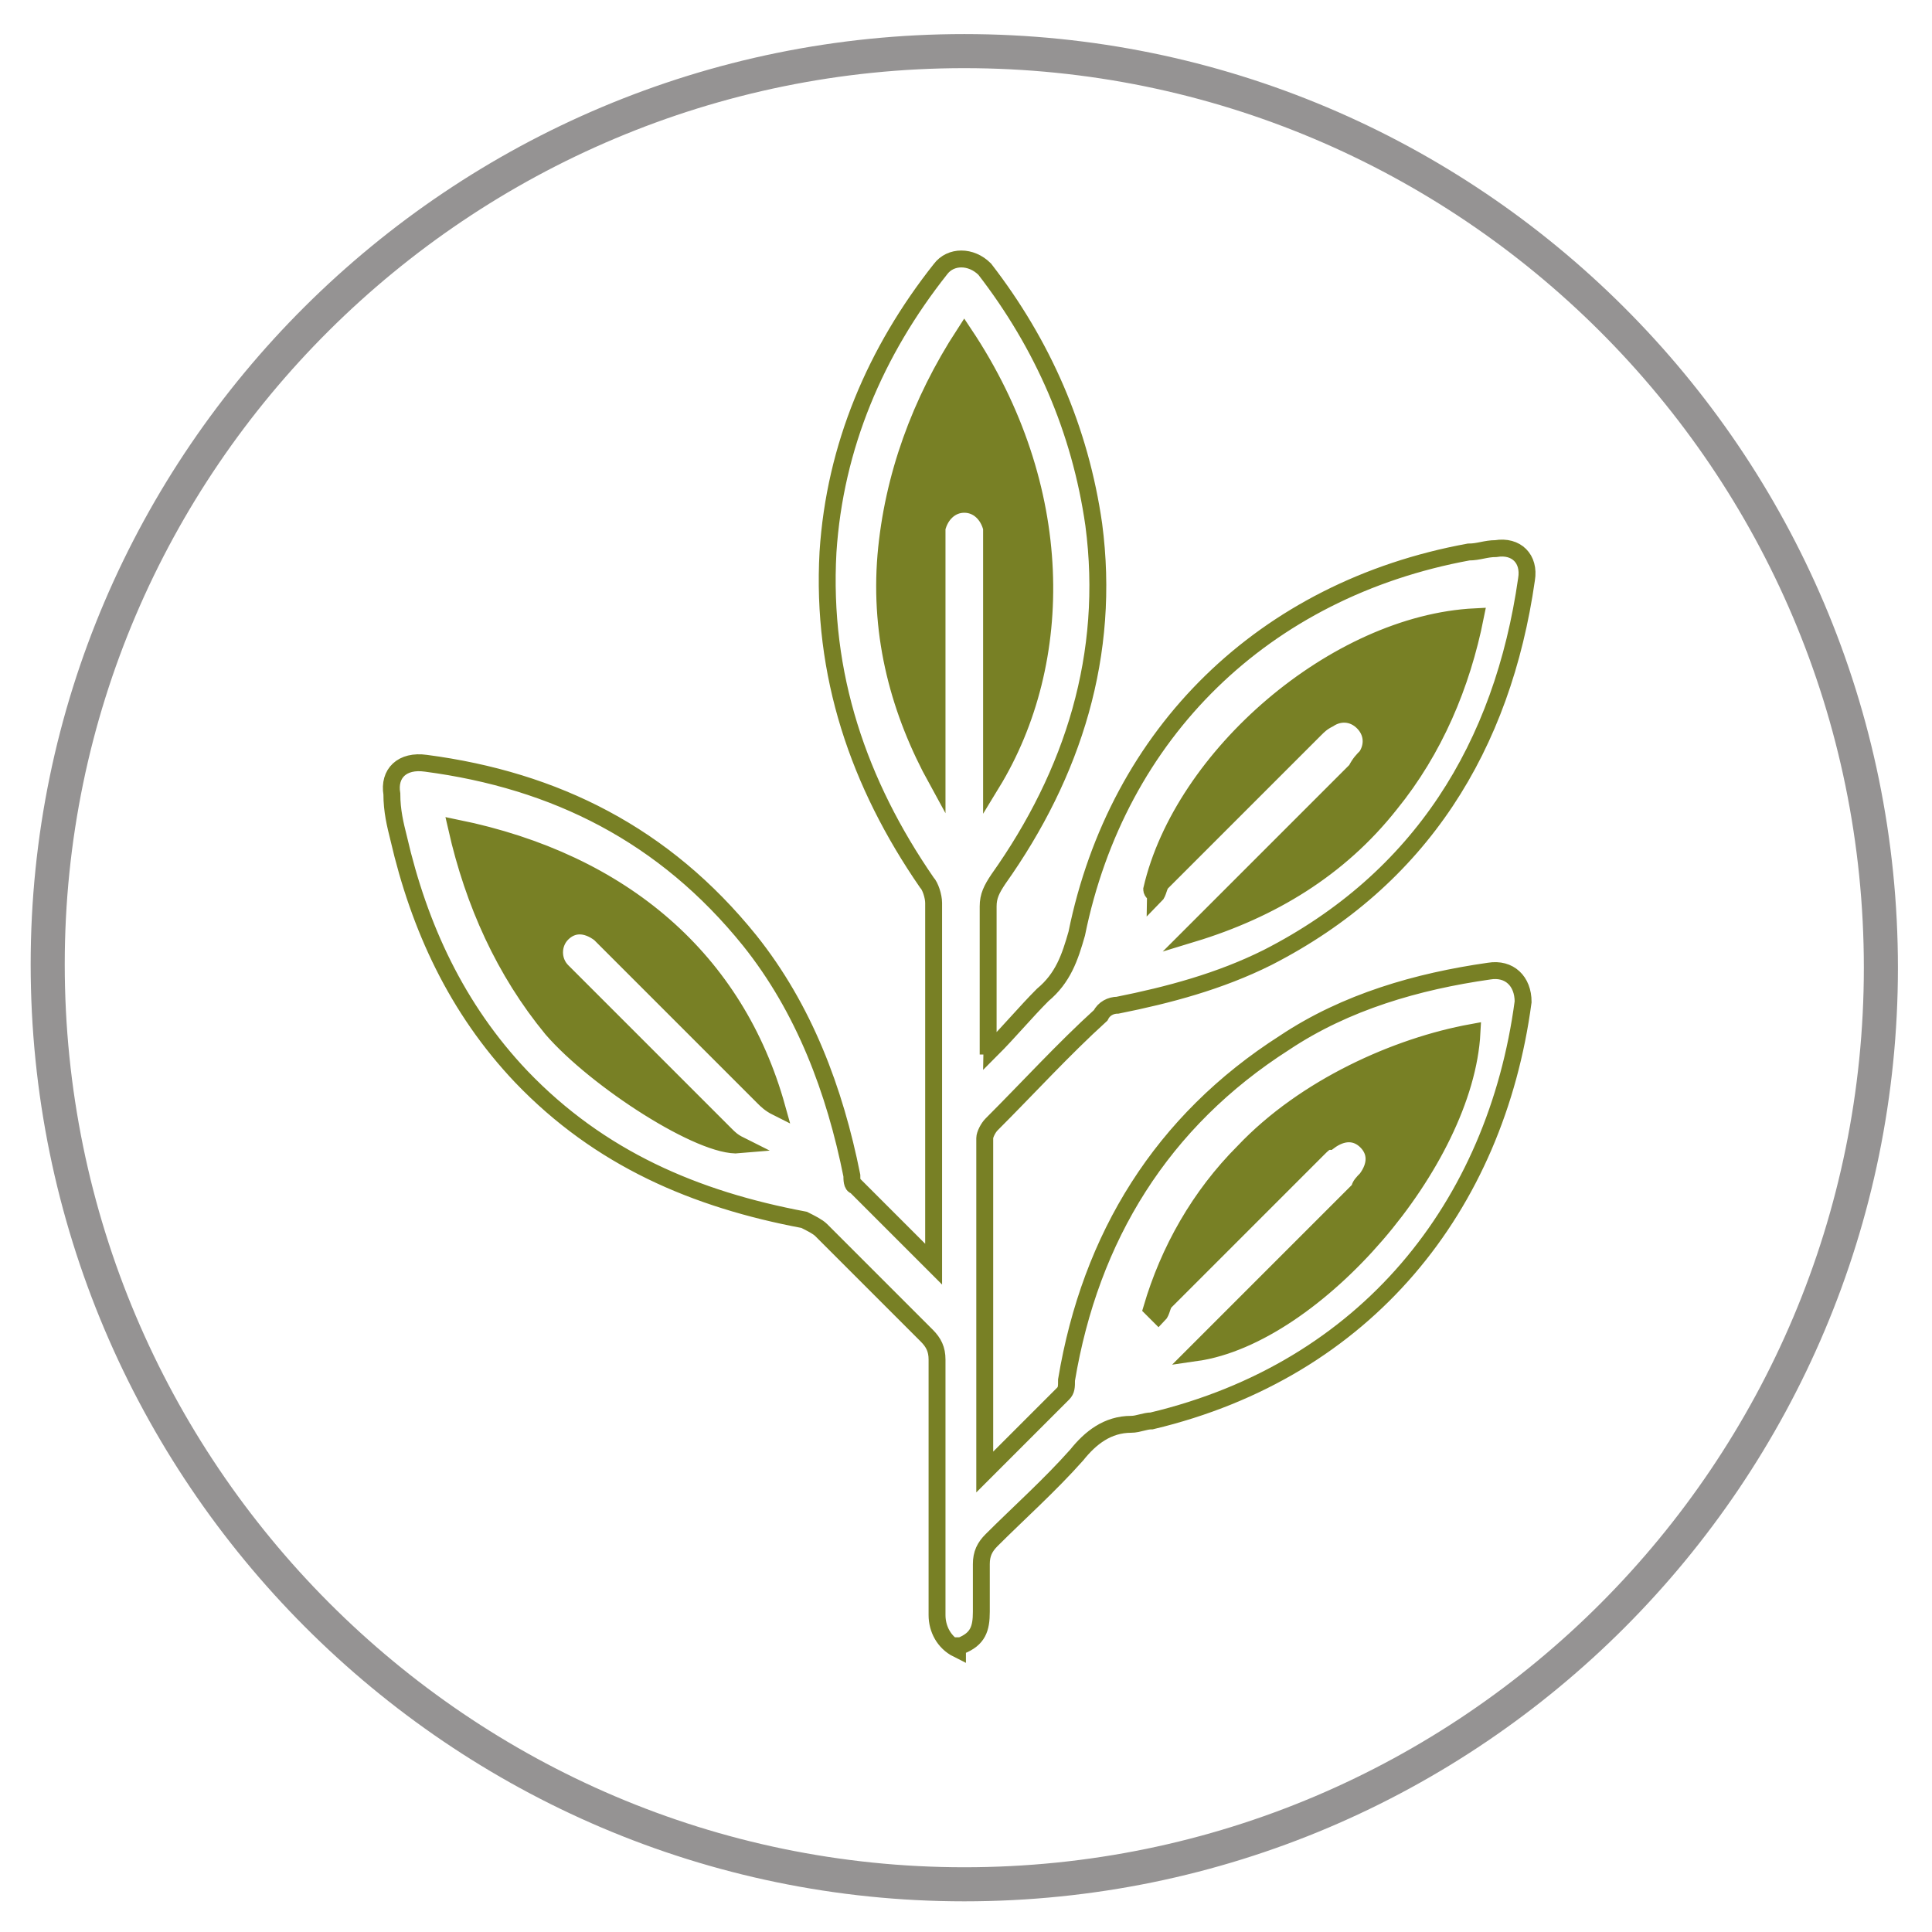 <?xml version="1.0" encoding="utf-8"?>
<!-- Generator: Adobe Illustrator 26.3.0, SVG Export Plug-In . SVG Version: 6.00 Build 0)  -->
<svg version="1.1" id="Livello_1" xmlns="http://www.w3.org/2000/svg" xmlns:xlink="http://www.w3.org/1999/xlink" x="0px" y="0px"
	 viewBox="0 0 56.7 56.7" style="enable-background:new 0 0 56.7 56.7;" xml:space="preserve">
<style type="text/css">
	.st0{fill:none;stroke:#959393;stroke-miterlimit:10;}
	.st1{fill:none;stroke:#788025;stroke-width:0.496;stroke-miterlimit:10;}
	.st2{fill:#788025;}
</style>
<path class="st0" d="M28.3,55.3c14.9,0,26.9-12.1,26.9-26.9c0-14.9-12.1-26.9-26.9-26.9S1.4,13.5,1.4,28.3
	C1.4,43.2,13.5,55.3,28.3,55.3z"/>
<path class="st1" d="M43.2,30.3c-2.2,0.4-4.9,1.6-6.7,3.5c-1.3,1.3-2.2,2.9-2.7,4.6c0.1,0.1,0.1,0.1,0.2,0.2
	c0.1-0.1,0.1-0.3,0.2-0.4c1.5-1.5,3-3,4.5-4.5c0.1-0.1,0.2-0.2,0.3-0.2c0.4-0.3,0.8-0.3,1.1,0c0.3,0.3,0.3,0.7,0,1.1
	c-0.1,0.1-0.2,0.2-0.2,0.3c-1.5,1.5-3,3-4.5,4.5c-0.1,0.1-0.2,0.2-0.3,0.3C38.6,39.2,43,34.1,43.2,30.3z M33.8,26.1
	c0,0.1,0.1,0.1,0.1,0.2c0.1-0.1,0.1-0.3,0.2-0.4c1.5-1.5,3-3,4.5-4.5c0.1-0.1,0.2-0.2,0.4-0.3c0.3-0.2,0.7-0.2,1,0.1
	c0.3,0.3,0.3,0.7,0.1,1c-0.1,0.1-0.2,0.2-0.3,0.4c-1.5,1.5-3,3-4.5,4.5c-0.1,0.1-0.2,0.2-0.3,0.3c2.3-0.7,4.3-1.9,5.8-3.8
	c1.3-1.6,2.1-3.5,2.5-5.5C39.2,18.3,34.7,22.2,33.8,26.1z M13.4,24.3c0.5,2.2,1.4,4.2,2.8,5.9c1.3,1.5,4.4,3.5,5.5,3.4
	c-0.2-0.1-0.3-0.2-0.4-0.3c-1.5-1.5-3-3-4.5-4.5c-0.1-0.1-0.2-0.2-0.3-0.3c-0.3-0.3-0.3-0.8,0-1.1c0.3-0.3,0.7-0.3,1.1,0
	c0.1,0.1,0.2,0.2,0.3,0.3c1.5,1.5,3,3,4.5,4.5c0.1,0.1,0.2,0.2,0.4,0.3C21.6,28.2,18.3,25.3,13.4,24.3z M28.3,9.8
	c-1.3,2-2.1,4.2-2.3,6.5c-0.2,2.4,0.4,4.6,1.5,6.6c0-2.4,0-4.7,0-7c0-0.1,0-0.3,0-0.4c0.1-0.4,0.4-0.7,0.8-0.7
	c0.4,0,0.7,0.3,0.8,0.7c0,0.1,0,0.3,0,0.4c0,2.2,0,4.5,0,6.7v0.4C31.3,19.4,31.3,14.3,28.3,9.8z M28.1,48.4c-0.4-0.2-0.6-0.6-0.6-1
	c0-2.5,0-5,0-7.5c0-0.3-0.1-0.5-0.3-0.7c-1-1-2-2-3.1-3.1c-0.1-0.1-0.3-0.2-0.5-0.3c-3.2-0.6-6-1.8-8.3-4.2c-1.9-2-3-4.4-3.6-7
	c-0.1-0.4-0.2-0.8-0.2-1.3c-0.1-0.6,0.3-1,1-0.9c3.8,0.5,7,2.1,9.5,5.2c1.6,2,2.5,4.4,3,6.9c0,0.1,0,0.3,0.1,0.3
	c0.8,0.8,1.5,1.5,2.3,2.3c0-0.2,0-0.3,0-0.4c0-3.4,0-6.8,0-10.2c0-0.2-0.1-0.5-0.2-0.6c-2-2.9-3.1-6.1-2.9-9.7
	c0.2-3.1,1.4-5.9,3.3-8.3c0.3-0.4,0.9-0.4,1.3,0c1.7,2.2,2.8,4.7,3.2,7.5c0.5,3.8-0.6,7.3-2.8,10.4c-0.2,0.3-0.3,0.5-0.3,0.8
	c0,1.2,0,2.5,0,3.7v0.4c0,0,0.1,0,0.1,0.1c0.5-0.5,1-1.1,1.5-1.6c0.6-0.5,0.8-1.1,1-1.8c1.2-5.9,5.5-10.1,11.5-11.2
	c0.3,0,0.5-0.1,0.8-0.1c0.6-0.1,1,0.3,0.9,0.9c-0.7,4.9-3.1,8.8-7.6,11.1c-1.4,0.7-2.9,1.1-4.4,1.4c-0.2,0-0.4,0.1-0.5,0.3
	c-1.1,1-2.1,2.1-3.2,3.2c-0.1,0.1-0.2,0.3-0.2,0.4c0,3.2,0,6.4,0,9.6c0,0.1,0,0.1,0,0.2c0.8-0.8,1.6-1.6,2.3-2.3
	c0.1-0.1,0.1-0.2,0.1-0.4c0.7-4.2,2.8-7.6,6.4-9.9c1.8-1.2,3.9-1.8,6-2.1c0.6-0.1,1,0.3,1,0.9c-0.8,6-4.6,10.8-10.9,12.3
	c-0.2,0-0.4,0.1-0.6,0.1c-0.7,0-1.2,0.4-1.6,0.9c-0.8,0.9-1.7,1.7-2.5,2.5c-0.2,0.2-0.3,0.4-0.3,0.7c0,0.5,0,0.9,0,1.4
	c0,0.5-0.1,0.8-0.6,1H28.1z"/>
<path class="st2" d="M28.3,9.9c3,4.5,3,9.5,0.8,13.2v-0.4c0-2.2,0-4.5,0-6.7c0-0.1,0-0.3,0-0.4c-0.1-0.4-0.4-0.7-0.8-0.7
	c-0.4,0-0.7,0.3-0.8,0.7c0,0.1,0,0.3,0,0.4c0,2.3,0,4.7,0,7.1c-1.1-2.1-1.7-4.3-1.5-6.6C26.2,14,27.1,11.9,28.3,9.9"/>
<path class="st2" d="M13.4,24.3c4.9,1,8.1,3.9,9.5,8.3c-0.2-0.2-0.3-0.2-0.4-0.3c-1.5-1.5-3-3-4.5-4.5c-0.1-0.1-0.2-0.2-0.3-0.3
	c-0.4-0.3-0.8-0.3-1.1,0c-0.3,0.3-0.3,0.7,0,1.1c0.1,0.1,0.2,0.2,0.3,0.3c1.5,1.5,3,3,4.5,4.5c0.1,0.1,0.2,0.2,0.4,0.3
	c-1.1,0.1-4.2-1.9-5.5-3.4C14.8,28.5,13.9,26.5,13.4,24.3"/>
<path class="st2" d="M33.8,26.1c0.9-3.8,5.4-7.7,9.4-8.1c-0.4,2-1.2,3.9-2.5,5.5c-1.5,1.9-3.4,3.2-5.8,3.8c0.1-0.1,0.2-0.2,0.3-0.3
	c1.5-1.5,3-3,4.5-4.5c0.1-0.1,0.2-0.2,0.3-0.4c0.2-0.3,0.2-0.7-0.1-1c-0.3-0.3-0.7-0.3-1-0.1c-0.1,0.1-0.3,0.2-0.4,0.3
	c-1.5,1.5-3,3-4.5,4.5c-0.1,0.1-0.1,0.3-0.2,0.4C33.9,26.2,33.9,26.1,33.8,26.1"/>
<path class="st2" d="M43.2,30.3c-0.2,3.8-4.6,8.9-8.2,9.4c0.1-0.1,0.2-0.2,0.3-0.3c1.5-1.5,3-3,4.5-4.5c0.1-0.1,0.2-0.2,0.2-0.3
	c0.3-0.4,0.3-0.8,0-1.1c-0.3-0.3-0.7-0.3-1.1,0c-0.1,0.1-0.2,0.2-0.3,0.2c-1.5,1.5-3,3-4.5,4.5c-0.1,0.1-0.1,0.3-0.2,0.4
	c-0.1-0.1-0.1-0.1-0.2-0.2c0.5-1.7,1.4-3.3,2.7-4.6C38.3,32,41,30.7,43.2,30.3"/>
</svg>
